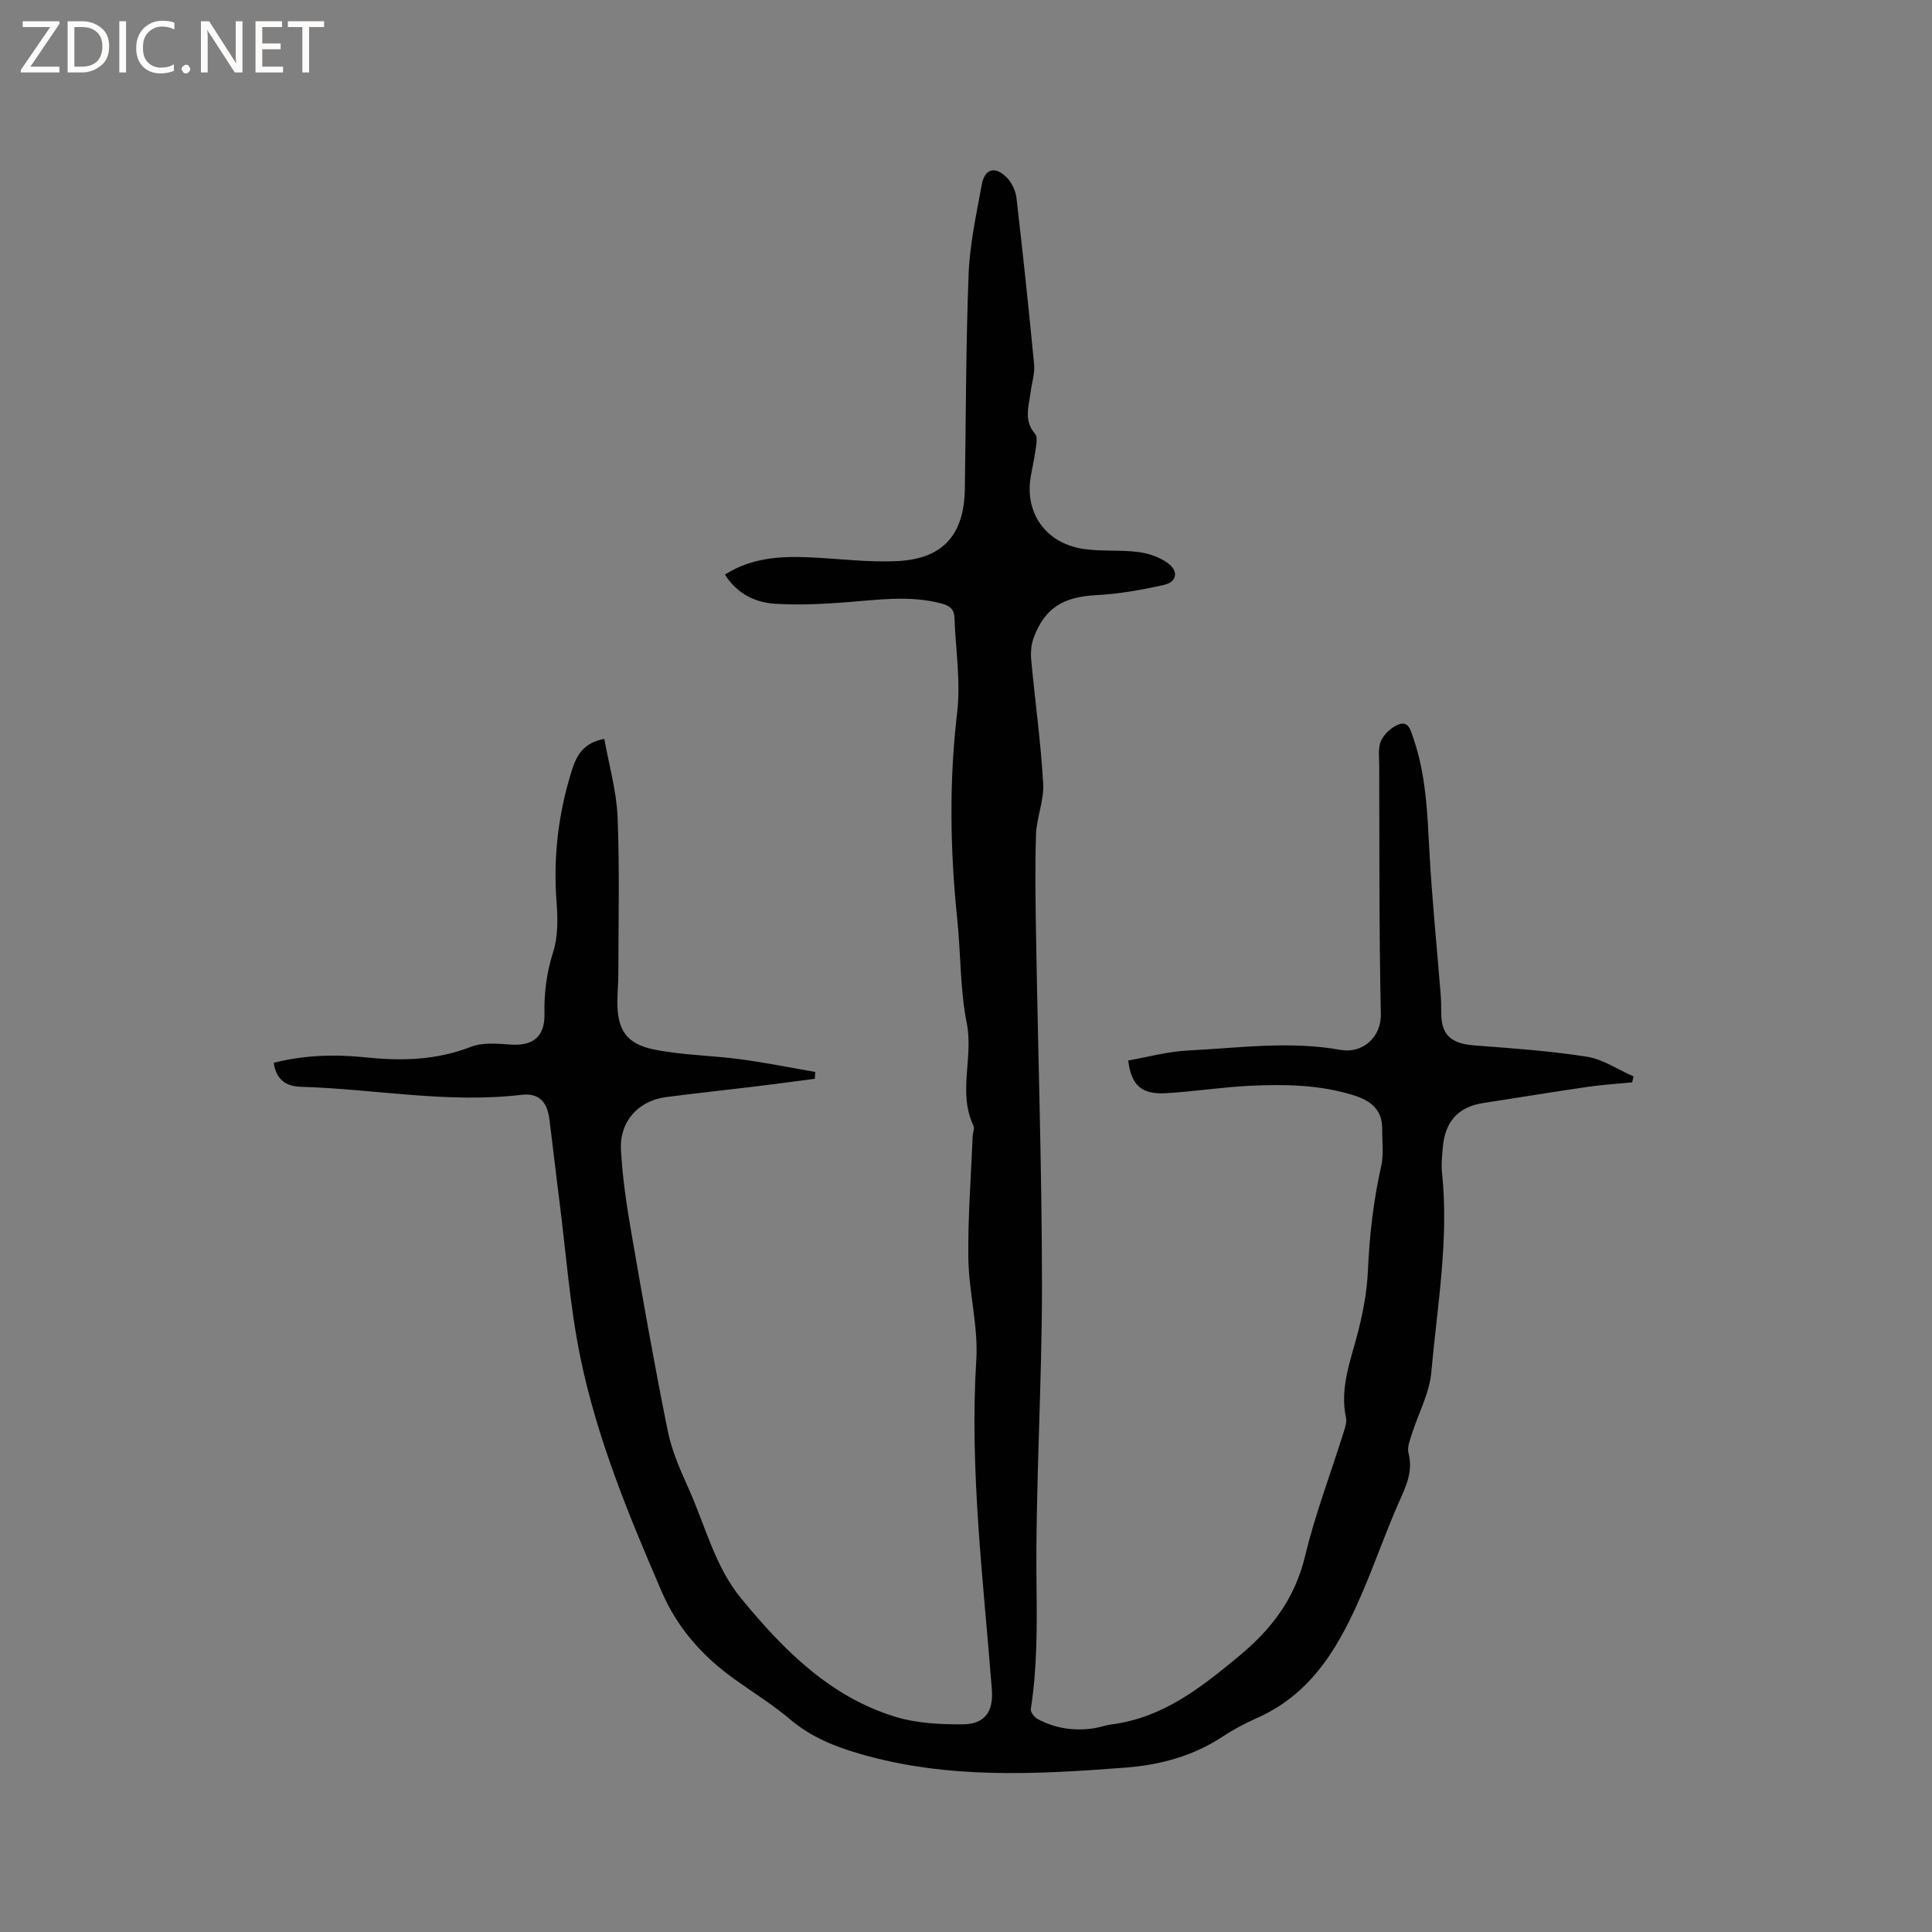 <svg enable-background="new 0 0 400 400" viewBox="0 0 400 400" xmlns="http://www.w3.org/2000/svg"><rect x="0" y="0" width="400" height="400" fill="#808080" stroke="none"/><g fill="#fcfbfa"><path d="m12.4 4.8-6.1 9h6v1.2h-8v-.5l6.1-8.9h-5.7v-1.2h7.6v.4z"/><path d="m14 15v-10.6h3c1.6 0 2.9.5 4 1.4s1.6 2.2 1.6 3.8-.5 3-1.6 3.9-2.4 1.5-4 1.5zm1.4-9.4v8.2h1.6c1.3 0 2.4-.4 3.1-1.1s1.1-1.8 1.1-3.1-.4-2.3-1.2-3-1.8-1-3.1-1z"/><path d="m26.1 4.4v10.6h-1.4v-10.6z"/><path d="m36.1 14.6c-.8.4-1.8.6-2.9.6-1.5 0-2.7-.5-3.6-1.4s-1.4-2.2-1.4-3.8c0-1.7.5-3.1 1.5-4.1s2.3-1.6 3.9-1.6c1 0 1.8.1 2.5.4v1.4c-.8-.4-1.6-.6-2.5-.6-1.2 0-2.1.4-2.9 1.2s-1.1 1.8-1.1 3.2c0 1.3.3 2.3 1 3s1.6 1.1 2.7 1.1c1 0 2-.2 2.7-.7v1.3z"/><path d="m37.6 14.3c0-.2.1-.5.3-.6s.4-.3.6-.3c.3 0 .5.1.6.3s.3.4.3.6-.1.4-.3.6-.4.3-.6.3c-.3 0-.5-.1-.6-.3s-.3-.4-.3-.6z"/><path d="m50.2 15h-1.6l-5.3-8.2c-.2-.2-.3-.5-.4-.7 0 .2.1.7.1 1.5v7.4h-1.4v-10.6h1.7l5.2 8.1c.2.4.4.6.4.7 0-.3-.1-.8-.1-1.5v-7.3h1.4z"/><path d="m58.6 15h-5.7v-10.6h5.5v1.2h-4.1v3.4h3.8v1.2h-3.8v3.6h4.3z"/><path d="m67.1 5.6h-3.1v9.4h-1.4v-9.4h-3v-1.2h7.5z"/></g><path d="m56.67 220.04c6.36-1.63 12.79-1.78 19.23-1.11 7.37.77 14.51.56 21.58-2.19 2.41-.94 5.41-.68 8.1-.48 4.76.37 7.25-1.61 7.15-6.4-.1-4.37.45-8.53 1.8-12.77 1.02-3.21.96-6.92.7-10.36-.72-9.34.38-18.39 3.18-27.29.98-3.11 2.41-5.64 6.71-6.47.96 5.41 2.51 10.75 2.74 16.14.44 10.79.17 21.6.16 32.41 0 1.91-.18 3.81-.2 5.72-.06 5.85 1.77 8.87 7.56 10.04 5.87 1.19 11.96 1.23 17.92 2.03 5.18.69 10.32 1.73 15.48 2.62-.02.47-.05.95-.07 1.42-4.18.54-8.36 1.11-12.55 1.62-6.1.74-12.21 1.38-18.31 2.18-5.66.74-9.6 5.03-9.29 10.87.31 5.79 1.18 11.58 2.17 17.3 2.36 13.67 4.77 27.34 7.52 40.94.85 4.2 2.67 8.25 4.43 12.19 3.4 7.6 5.36 15.93 10.8 22.53 8.78 10.66 18.41 20.4 32.08 24.52 4.36 1.31 9.17 1.53 13.78 1.5 4.64-.03 6.37-2.69 6.01-7.27-1.77-22.71-4.63-45.34-3.22-68.23.43-6.9-1.54-13.91-1.64-20.88-.13-8.45.55-16.92.89-25.37.03-.74.44-1.62.16-2.19-3.27-6.87.03-14.12-1.38-21.21-1.4-7.02-1.23-14.35-1.97-21.52-1.48-14.28-1.71-28.5-.02-42.83.76-6.44-.33-13.09-.56-19.64-.06-1.81-1.09-2.49-2.72-2.92-6.63-1.75-13.25-.73-19.91-.23-4.83.36-9.72.6-14.54.29-4.19-.27-7.89-2.13-10.35-6.04 5.45-3.46 11.31-3.83 17.28-3.58 6.24.26 12.5 1.12 18.69.77 9.31-.54 13.55-5.57 13.7-14.91.23-14.83.21-29.67.78-44.48.24-6.2 1.6-12.38 2.72-18.51.61-3.37 2.78-3.95 5.23-1.44 1.02 1.05 1.79 2.71 1.96 4.18 1.33 11.47 2.55 22.95 3.65 34.44.18 1.84-.46 3.76-.7 5.65-.39 2.98-1.51 6 .91 8.76.43.49.33 1.61.22 2.41-.27 1.99-.65 3.97-1.04 5.95-1.55 7.74 2.84 14.25 10.82 15.45 3.74.56 7.61.16 11.37.64 2.11.27 4.38 1.04 6.07 2.27 2.32 1.69 1.94 3.93-.77 4.54-4.61 1.04-9.32 1.87-14.03 2.12-6.75.36-10.58 2.57-12.92 8.76-.53 1.41-.67 3.1-.53 4.62.79 8.55 1.99 17.07 2.48 25.63.2 3.5-1.38 7.07-1.49 10.63-.23 7.4-.09 14.82.04 22.23.4 23.75 1.19 47.49 1.2 71.24 0 20.66-1.36 41.33-1.13 61.98.1 8.59.14 17.04-1.18 25.51-.1.62.7 1.7 1.36 2.06 3.65 1.97 7.6 2.56 11.7 1.94 1.25-.19 2.47-.65 3.72-.81 10.58-1.39 18.37-7.54 26.32-14.13 6.91-5.73 11.6-12.02 13.71-20.8 2.04-8.52 5.2-16.78 7.83-25.16.34-1.09.83-2.34.61-3.38-1.34-6.34 1.06-12.07 2.55-17.99 1.02-4.06 1.81-8.27 1.99-12.44.32-7.32 1.14-14.51 2.75-21.67.55-2.42.19-5.05.21-7.59.04-3.99-2.17-5.9-5.84-7.06-7.13-2.24-14.41-2.34-21.72-1.98-5.71.29-11.38 1.17-17.08 1.52-5.11.32-7.29-1.53-7.95-6.77 4.08-.71 8.18-1.85 12.32-2.06 10.55-.53 21.12-2.03 31.68-.13 4.46.8 8.42-2.56 8.31-7.45-.38-17.17-.28-34.36-.34-51.54-.01-1.69-.27-3.59.38-5.02.64-1.4 2.13-2.75 3.57-3.34 2.12-.88 2.57 1.24 3.07 2.67 2.7 7.71 2.95 15.75 3.39 23.81.53 9.82 1.54 19.62 2.32 29.44.1 1.27.11 2.54.11 3.81.02 4.54 2.05 6.32 6.84 6.69 7.79.59 15.61 1.13 23.31 2.34 3.36.53 6.46 2.68 9.68 4.09-.1.41-.2.81-.31 1.22-3.06.3-6.14.49-9.18.93-7.23 1.05-14.43 2.25-21.65 3.35-5.29.81-7.94 4-8.36 9.19-.14 1.69-.35 3.4-.18 5.07 1.49 13.96-.97 27.73-2.21 41.53-.39 4.31-2.66 8.44-4 12.68-.41 1.29-1.03 2.79-.72 3.97 1.04 3.97-.64 7.16-2.14 10.58-2.5 5.7-4.57 11.59-6.99 17.33-4.72 11.18-10.3 21.69-22.24 26.98-2.41 1.07-4.79 2.32-6.99 3.77-6.17 4.08-12.95 5.94-20.28 6.5-18.44 1.41-36.84 2.41-54.91-2.85-5.2-1.51-10.13-3.47-14.39-7.08-3.63-3.07-7.71-5.6-11.59-8.38-6.58-4.72-11.77-10.48-15.05-18.06-6.82-15.77-13.39-31.66-16.86-48.51-2.19-10.66-2.97-21.61-4.35-32.43-.73-5.68-1.36-11.36-2.09-17.04-.45-3.53-2.21-5.37-5.74-4.95-15.32 1.82-30.43-1.21-45.65-1.66-3.17-.09-5.16-1.49-5.67-4.97z" fill="#010102"/></svg>